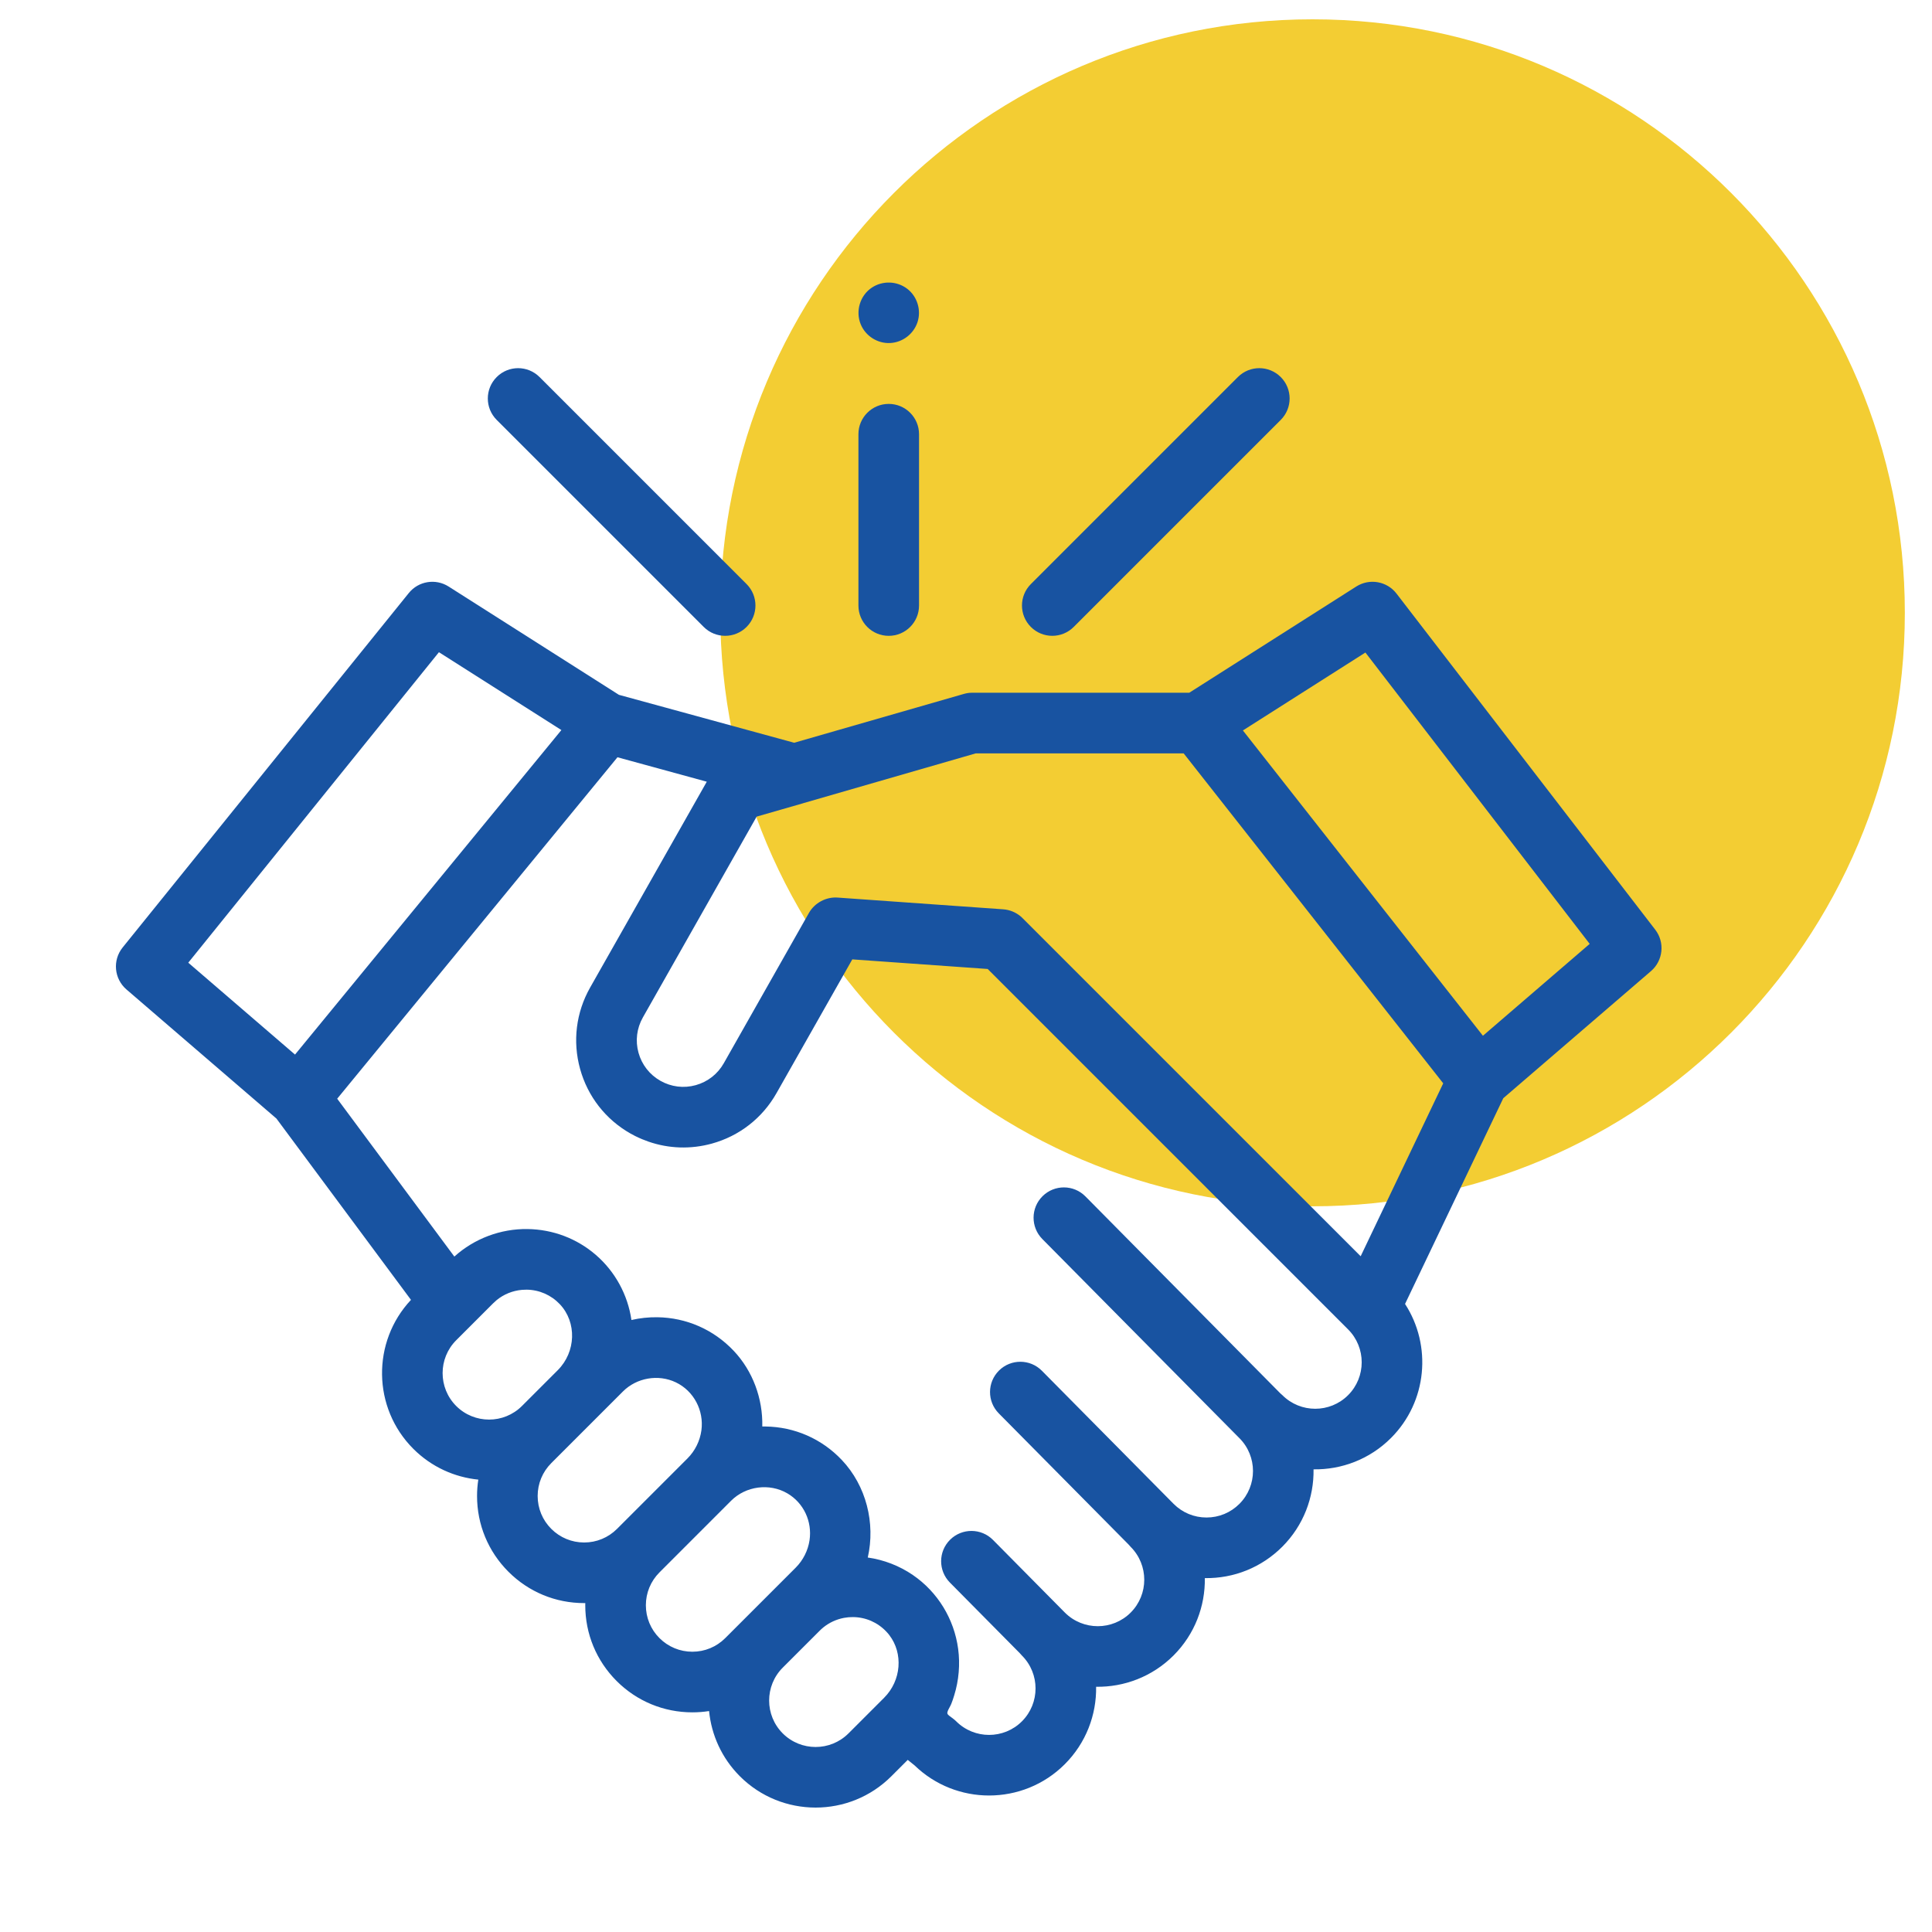 <svg width="100" height="100" viewBox="0 0 100 100" fill="none" xmlns="http://www.w3.org/2000/svg">
<path fill-rule="evenodd" clip-rule="evenodd" d="M67.938 1C84.868 1 98.594 14.753 98.594 31.719C98.594 48.684 84.868 62.438 67.938 62.438C51.007 62.438 37.281 48.684 37.281 31.719C37.281 14.753 51.007 1 67.938 1Z" fill="#F3CD33"/>
<g clip-path="url(#clip0)">
<path d="M85.674 48.119L72.284 30.725C71.789 30.081 70.885 29.923 70.199 30.359L61.554 35.857H50.279C50.133 35.857 49.988 35.888 49.848 35.929L41.106 38.445L32.035 35.964L23.221 30.359C22.547 29.93 21.659 30.075 21.158 30.697L6.348 49.041C5.816 49.701 5.904 50.663 6.546 51.215L14.308 57.896L21.272 67.281C19.236 69.45 19.275 72.873 21.394 74.992C22.334 75.931 23.528 76.462 24.757 76.585C24.714 76.863 24.692 77.146 24.692 77.433C24.692 78.913 25.269 80.305 26.316 81.352C27.363 82.4 28.755 82.976 30.236 82.976C30.256 82.976 30.276 82.975 30.295 82.975C30.294 83.012 30.293 83.05 30.293 83.088C30.293 84.568 30.869 85.96 31.916 87.008C32.964 88.055 34.356 88.631 35.837 88.631C36.129 88.631 36.418 88.608 36.702 88.564C36.822 89.796 37.354 90.996 38.296 91.939C39.377 93.02 40.796 93.56 42.216 93.56C43.636 93.56 45.055 93.02 46.136 91.939L46.984 91.091L47.34 91.378C48.412 92.416 49.803 92.935 51.195 92.935C52.614 92.935 54.034 92.395 55.114 91.314C56.217 90.211 56.758 88.755 56.735 87.307C58.183 87.329 59.639 86.789 60.742 85.687C61.844 84.585 62.384 83.13 62.362 81.683C63.871 81.706 65.301 81.127 66.369 80.06C67.472 78.957 68.012 77.501 67.989 76.053C69.438 76.075 70.893 75.535 71.996 74.432C73.879 72.55 74.121 69.64 72.725 67.492L77.81 56.843L85.454 50.265C86.086 49.721 86.183 48.778 85.674 48.119ZM22.719 33.758L29.057 37.788L15.27 54.585L9.745 49.829L22.719 33.758ZM23.613 69.371L25.526 67.458C25.584 67.4 25.645 67.345 25.707 67.293C26.081 66.988 26.534 66.806 27.014 66.763C27.027 66.762 27.041 66.762 27.055 66.761C27.123 66.756 27.192 66.752 27.261 66.753C27.916 66.762 28.525 67.03 28.977 67.506C29.863 68.443 29.815 69.974 28.871 70.919L27.016 72.774C26.078 73.712 24.551 73.712 23.613 72.774C22.675 71.835 22.675 70.309 23.613 69.371ZM28.534 79.134C28.08 78.68 27.829 78.075 27.829 77.433C27.829 76.79 28.08 76.186 28.534 75.731L32.243 72.022C32.954 71.311 34.071 71.117 34.979 71.549C35.915 71.996 36.442 73.012 36.305 74.034C36.231 74.58 35.977 75.094 35.588 75.484L31.938 79.134C31.483 79.588 30.879 79.839 30.236 79.839C29.593 79.839 28.989 79.588 28.534 79.134ZM34.135 84.789C33.68 84.335 33.43 83.73 33.43 83.088C33.43 82.445 33.68 81.841 34.135 81.386L37.843 77.677C38.603 76.918 39.822 76.754 40.752 77.295C41.602 77.79 42.047 78.76 41.901 79.727C41.821 80.258 41.568 80.758 41.188 81.139L37.538 84.789C37.084 85.243 36.479 85.493 35.837 85.493C35.194 85.493 34.59 85.243 34.135 84.789ZM40.514 89.72C39.576 88.782 39.576 87.256 40.514 86.317L42.427 84.405C42.485 84.347 42.545 84.292 42.608 84.241C42.61 84.24 42.611 84.239 42.612 84.237C42.923 83.985 43.289 83.816 43.679 83.742C43.688 83.741 43.697 83.739 43.706 83.738C43.773 83.726 43.842 83.716 43.91 83.71C43.938 83.708 43.965 83.708 43.993 83.706C44.049 83.703 44.105 83.699 44.162 83.7C44.817 83.709 45.426 83.976 45.878 84.454C45.934 84.512 45.986 84.573 46.033 84.636C46.755 85.579 46.657 86.98 45.762 87.876L43.917 89.721C42.979 90.659 41.452 90.658 40.514 89.72ZM69.778 72.213C68.84 73.152 67.313 73.152 66.375 72.213C66.341 72.179 66.305 72.148 66.268 72.118L56.181 61.925C55.572 61.309 54.579 61.304 53.963 61.914C53.347 62.523 53.342 63.516 53.951 64.132L64.147 74.434C64.148 74.435 64.15 74.436 64.151 74.438C65.089 75.376 65.089 76.903 64.151 77.841C63.696 78.296 63.092 78.546 62.449 78.546C61.806 78.546 61.202 78.296 60.747 77.841L53.927 70.949C53.318 70.334 52.325 70.329 51.709 70.938C51.093 71.548 51.088 72.541 51.697 73.156L58.413 79.942C58.448 79.985 58.484 80.026 58.523 80.065C59.461 81.003 59.461 82.53 58.523 83.468C57.585 84.406 56.057 84.406 55.119 83.468L51.397 79.706C50.787 79.09 49.794 79.085 49.178 79.695C48.562 80.304 48.557 81.297 49.167 81.913L52.785 85.569C52.82 85.611 52.856 85.653 52.896 85.692C53.834 86.63 53.834 88.157 52.896 89.095C51.958 90.034 50.431 90.033 49.493 89.095C49.385 88.987 49.258 88.904 49.137 88.811C49.035 88.733 49.008 88.679 49.059 88.554C49.111 88.428 49.189 88.314 49.24 88.187C49.298 88.045 49.344 87.9 49.389 87.753C49.63 86.978 49.701 86.144 49.593 85.34C49.385 83.796 48.536 82.403 47.249 81.522C46.554 81.046 45.75 80.735 44.916 80.617C45.32 78.835 44.835 76.903 43.573 75.569C42.534 74.472 41.131 73.856 39.621 73.835C39.566 73.835 39.511 73.835 39.456 73.835C39.489 72.395 38.966 70.963 37.973 69.914C36.933 68.817 35.53 68.201 34.021 68.18C33.573 68.174 33.12 68.222 32.683 68.323C32.496 67.023 31.841 65.821 30.849 64.961C29.864 64.107 28.624 63.634 27.304 63.615C25.914 63.595 24.549 64.108 23.517 65.04L17.453 56.869L31.96 39.196L36.583 40.461L30.545 51.115C29.815 52.404 29.631 53.899 30.025 55.326C30.42 56.754 31.347 57.942 32.635 58.672C32.716 58.717 32.797 58.761 32.879 58.802C32.886 58.805 32.892 58.808 32.898 58.811C33.115 58.919 33.338 59.012 33.564 59.09C34.615 59.455 35.751 59.494 36.847 59.192C38.274 58.797 39.461 57.87 40.191 56.582L44.115 49.657L51.122 50.154L69.778 68.81C70.716 69.749 70.716 71.275 69.778 72.213ZM70.428 65.023L52.926 47.522C52.893 47.488 52.858 47.456 52.822 47.426C52.57 47.217 52.257 47.09 51.928 47.066L43.349 46.458C42.756 46.417 42.166 46.733 41.873 47.249L37.462 55.035C37.145 55.594 36.629 55.996 36.01 56.168C35.391 56.34 34.742 56.259 34.182 55.942C33.623 55.625 33.221 55.11 33.049 54.49C32.877 53.871 32.958 53.221 33.275 52.662L39.164 42.268L41.551 41.582C41.566 41.577 41.582 41.571 41.598 41.566L50.505 38.994H61.266L74.701 56.073L70.428 65.023ZM76.756 53.611L64.332 37.808L70.673 33.775L82.282 48.855L76.756 53.611Z" fill="#1853A1"/>
<path d="M54.466 32.91C54.868 32.91 55.269 32.757 55.576 32.45L66.291 21.735C66.904 21.122 66.904 20.129 66.291 19.516C65.678 18.903 64.685 18.903 64.072 19.516L53.357 30.232C52.744 30.844 52.744 31.837 53.357 32.45C53.663 32.757 54.065 32.91 54.466 32.91Z" fill="#1853A1"/>
<path d="M36.424 32.45C36.73 32.757 37.132 32.91 37.534 32.91C37.935 32.91 38.336 32.757 38.643 32.45C39.255 31.837 39.255 30.844 38.643 30.232L27.927 19.516C27.314 18.903 26.321 18.903 25.709 19.516C25.096 20.129 25.096 21.122 25.709 21.735L36.424 32.45Z" fill="#1853A1"/>
<path d="M46 32.911C46.866 32.911 47.569 32.209 47.569 31.343V22.475C47.569 21.609 46.866 20.906 46 20.906C45.134 20.906 44.432 21.609 44.432 22.475V31.343C44.432 32.209 45.134 32.911 46 32.911Z" fill="#1853A1"/>
<path d="M44.552 16.789C44.801 17.393 45.422 17.789 46.077 17.755C46.724 17.721 47.292 17.284 47.492 16.668C47.693 16.048 47.475 15.34 46.955 14.945C46.424 14.541 45.685 14.518 45.13 14.885C44.511 15.294 44.271 16.108 44.552 16.789Z" fill="#1853A1"/>
</g>
<defs>
<clipPath id="clip0">
<rect width="80" height="80" fill="white" transform="translate(6 14)"/>
</clipPath>
</defs>
</svg>
